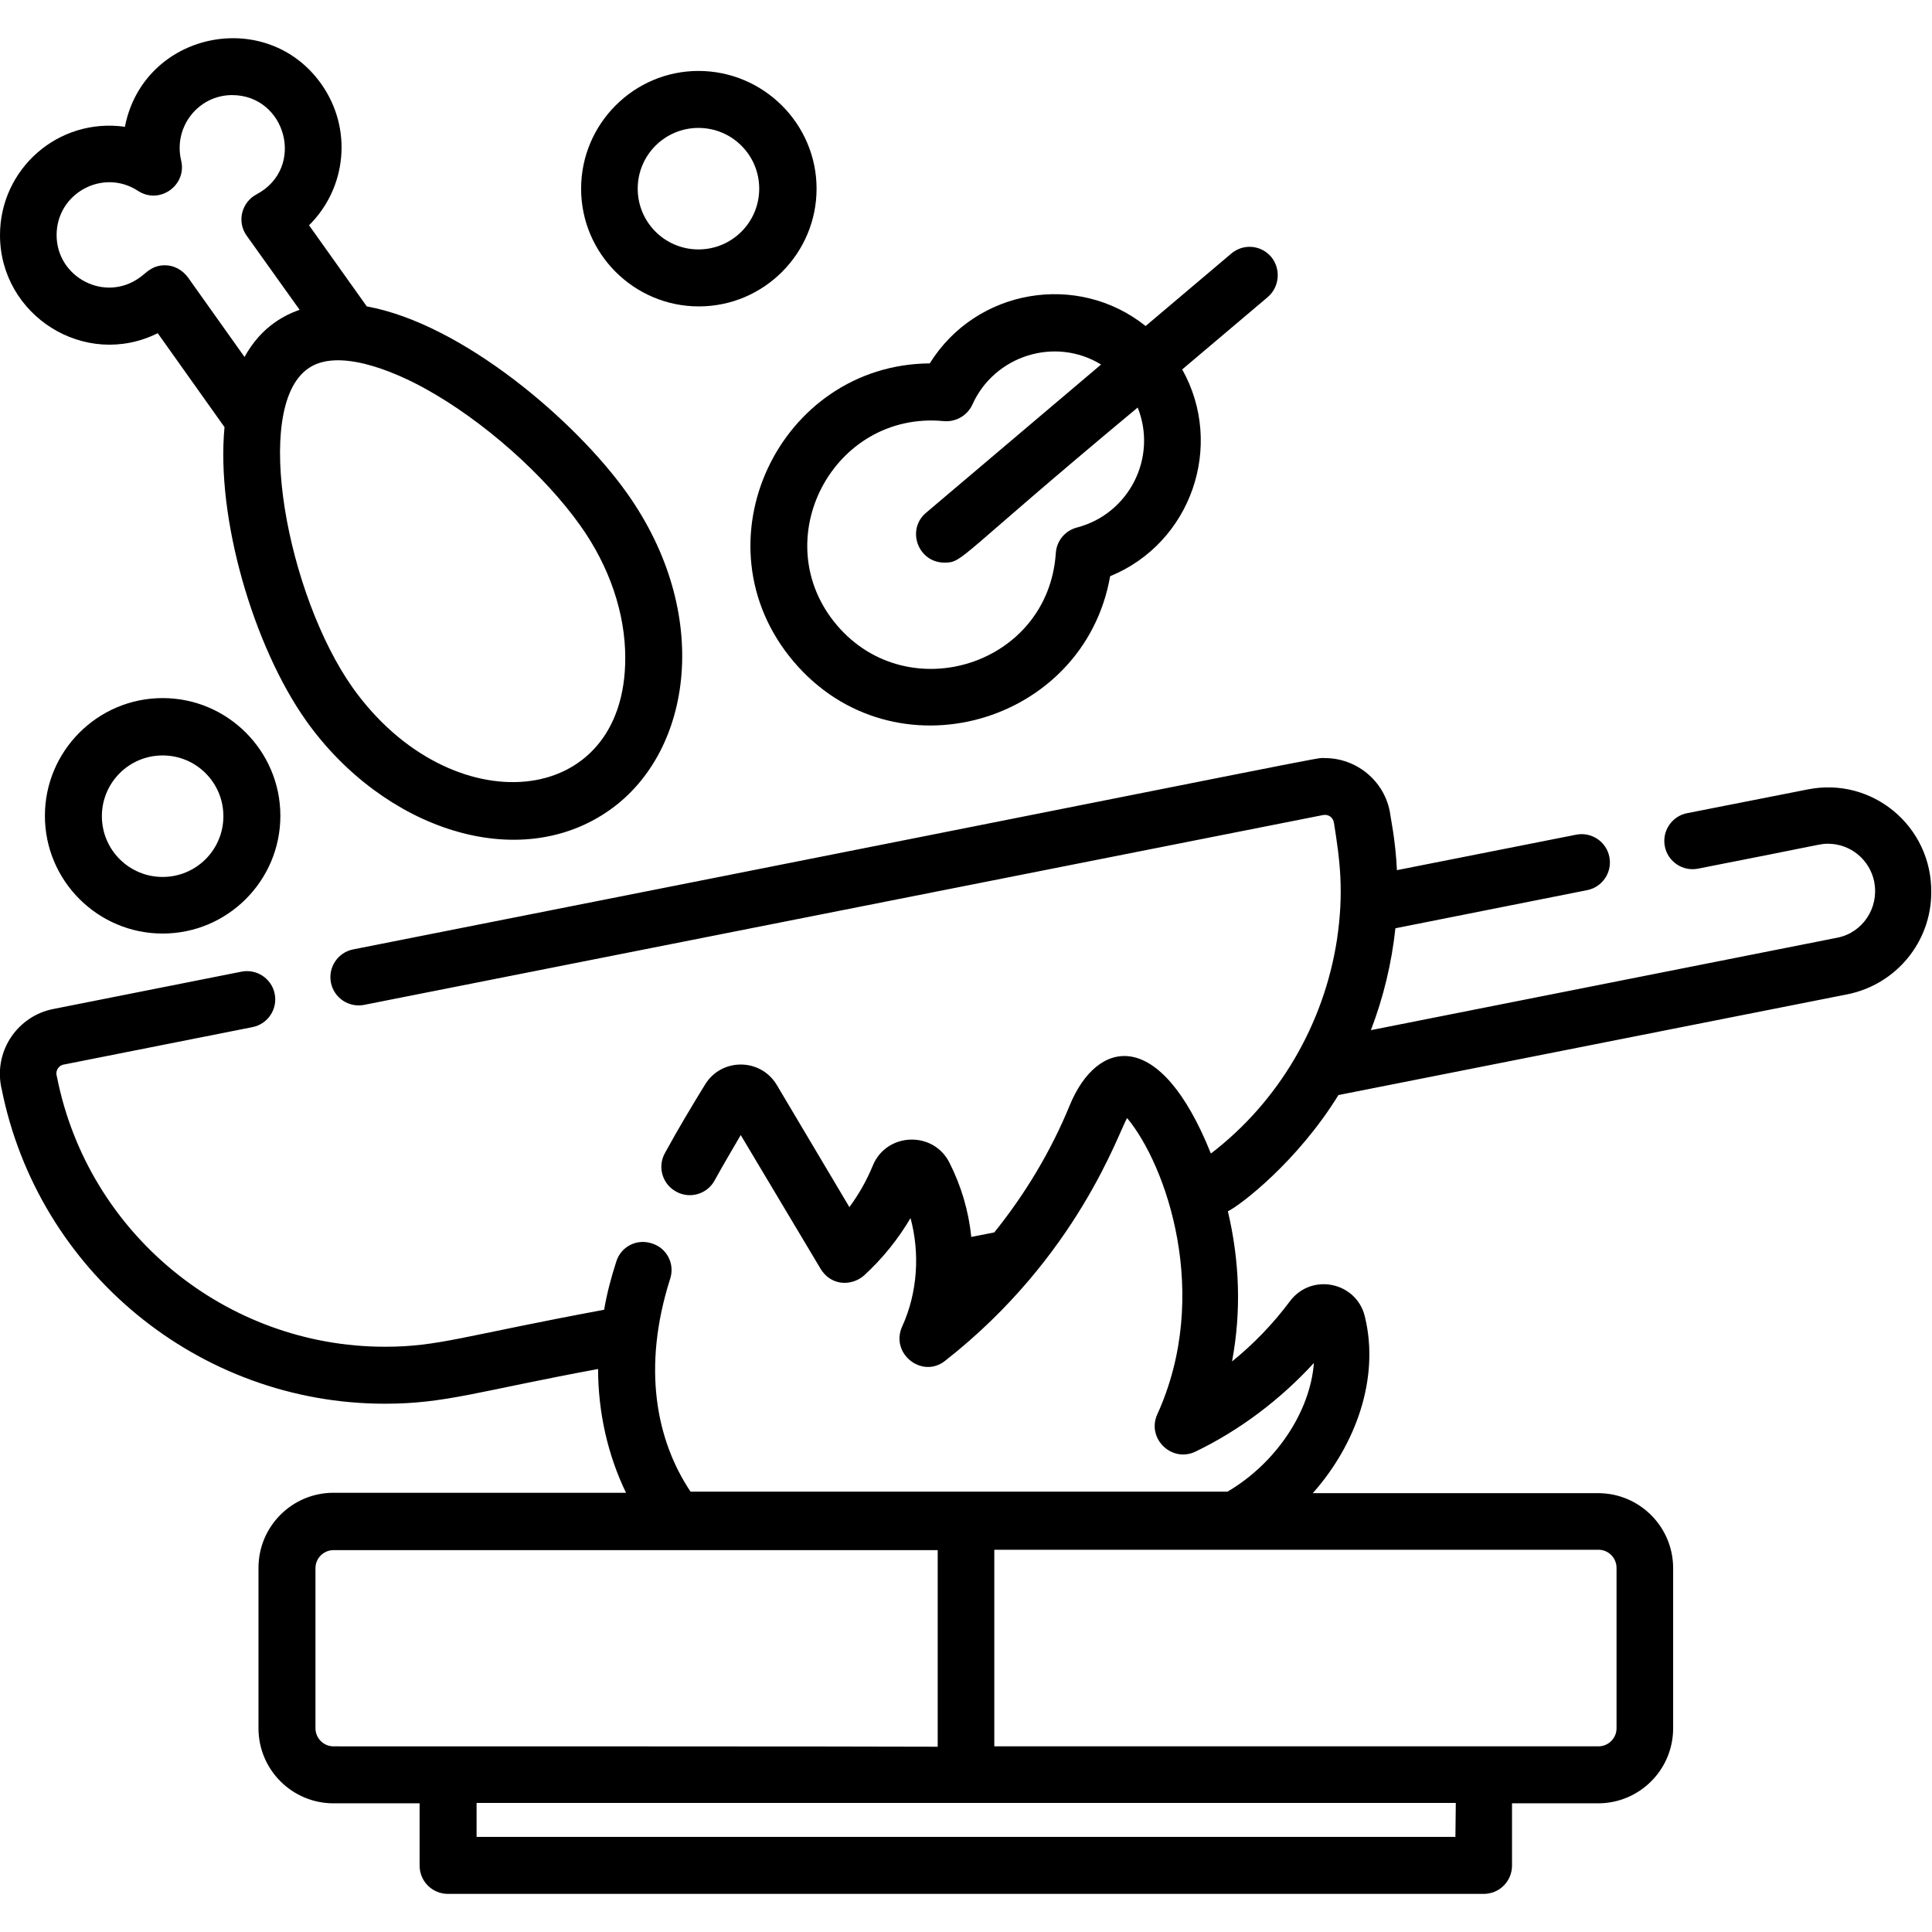 <?xml version="1.0" encoding="utf-8"?>
<!-- Generator: Adobe Illustrator 28.3.0, SVG Export Plug-In . SVG Version: 6.00 Build 0)  -->
<svg version="1.1" id="Capa_1" xmlns="http://www.w3.org/2000/svg" xmlns:xlink="http://www.w3.org/1999/xlink" x="0px" y="0px"
	 width="512px" height="512px" viewBox="0 0 512 512" style="enable-background:new 0 0 512 512;" xml:space="preserve">
<g>
	<g>
		<path d="M479.1,209.2l-32,6.3c-4.1,0.8-6.7,4.8-5.9,8.8c0.8,4.1,4.8,6.7,8.8,5.9c33.8-6.6,32.3-6.6,34.4-6.6
			c6,0,11.1,4.2,12.3,10.1l0,0.1c1.3,6.8-3.1,13.4-9.8,14.7l-123.6,24.5c3.3-8.6,5.5-17.7,6.5-27l50.8-10.1c4.1-0.8,6.7-4.8,5.9-8.8
			c-0.8-4.1-4.8-6.7-8.8-5.9l-47.5,9.4c-0.4-8.3-1.7-13.9-1.9-15.6c-1.6-8.2-8.9-14.1-17.2-14.1c-3.2,0,13-2.8-257.5,50.7
			c-4.1,0.8-6.7,4.8-5.9,8.8c0.8,4.1,4.8,6.7,8.8,5.9l254.1-50.3c1.5-0.3,2.7,0.7,2.9,2c1.6,10,2.7,18.3,0.8,31.1
			c-3.5,22.5-15.5,42.9-33.4,56.6c-13.5-33.7-30.1-30.5-37.4-12.8c-5,12.2-11.8,23.5-20,33.7l-6.1,1.2c-0.7-6.9-2.7-13.6-5.8-19.7
			c-4.3-8.5-16.7-8-20.3,0.8c-1.6,3.9-3.7,7.6-6.2,11l-19.2-32.3c-4.3-7.3-14.8-7.3-19.1-0.1c-3.2,5.2-7,11.5-10.6,18.1
			c-2,3.6-0.7,8.2,3,10.2c3.6,2,8.2,0.7,10.2-3c2.3-4.2,4.7-8.2,6.9-12l20.9,35c0.1,0.1,1.6,3.5,5.6,4.1c2.2,0.3,4.5-0.4,6.2-1.9
			c4.9-4.5,9-9.6,12.3-15.2c2.5,9.3,1.9,19.7-2.2,28.7c-3.3,7.2,5.3,14,11.4,9.1c35.2-27.6,46-60.8,48.2-64.3
			c10.4,12.5,22.4,46.8,8,78.5c-2.9,6.4,3.8,12.9,10.1,9.9c11.8-5.7,22.5-13.8,31.4-23.5c-1,13-10.1,26.6-22.9,34.1H183
			c-9.1-13.6-12.9-32.9-5.4-56.4c1.3-4-0.9-8.2-4.9-9.4c-4-1.3-8.2,0.9-9.4,4.9c-1.4,4.3-2.5,8.6-3.2,12.7
			c-37.7,7-43.9,9.8-58.1,9.8c-42.1,0-78.7-30-86.9-71.5l-0.1-0.4c-0.3-1.2,0.5-2.7,2-2.9l49.9-9.9c4.1-0.8,6.7-4.8,5.9-8.8
			c-0.8-4.1-4.8-6.7-8.8-5.9l-49.9,9.9c-9.2,1.8-15.7,10.8-13.8,20.6l0.1,0.4C10,336.9,52.7,372,102,372c16.1,0,24.6-3.3,56.5-9.2
			c0,11.5,2.6,22.9,7.4,32.8H88.4c-11,0-19.9,8.9-19.9,19.9V458c0,11,8.9,19.9,19.9,19.9h22.8v16.5c0,4.2,3.4,7.5,7.5,7.5h274.5
			c4.2,0,7.5-3.4,7.5-7.5v-16.5h22.8c11,0,19.9-8.9,19.9-19.9v-42.4c0-11-8.9-19.9-19.9-19.9h-75.6c11.4-12.8,17.8-30.5,13.8-46.8
			c-2.2-9.2-14.2-11.7-19.9-4c-4.4,5.9-9.6,11.3-15.3,15.9c2.5-13.3,2-26.7-1.1-39.8c3.2-1.5,18.4-13.1,29.3-30.8l134.9-26.7
			c12.9-2.6,22.2-13.9,22.2-27C512,219,496.2,205.8,479.1,209.2z M88.4,462.8c-2.7,0-4.8-2.2-4.8-4.8v-42.4c0-2.7,2.2-4.8,4.8-4.8
			h160.1v52.1C231.2,462.8,106.7,462.8,88.4,462.8z M385.7,486.8H126.3v-9h259.5L385.7,486.8L385.7,486.8z M423.6,410.7L423.6,410.7
			c2.7,0,4.8,2.2,4.8,4.8V458c0,2.7-2.2,4.8-4.8,4.8c-17.5,0-143.3,0-160.1,0v-52.1L423.6,410.7L423.6,410.7z"/>
	</g>
</g>
<g>
	<g>
		<path d="M336.9,68.1c-2.7-3.2-7.4-3.6-10.6-0.9l-22.7,19.2c-18-14.4-44.9-9.9-57.2,9.9c-39.9,0.3-62.6,47.7-36.1,79
			c26.5,31.3,77,16.7,83.9-22.6c21.5-8.8,30.4-34.6,19.1-54.8L336,78.7C339.1,76,339.5,71.3,336.9,68.1z M285.4,139.8
			c-3.1,0.8-5.4,3.5-5.6,6.8c-2,29.7-39.1,41.3-58,19.1c-19.1-22.5-1-56.9,28.3-54.1c3.2,0.3,6.3-1.5,7.6-4.4
			c5.8-12.9,21.8-18.1,34.1-10.6l-46.4,39.3c-5.3,4.5-2.1,13.2,4.9,13.2c5,0,3-1,51.2-41.1C306.8,121.3,299.2,136.2,285.4,139.8z"/>
	</g>
</g>
<g>
	<g>
		<path d="M185.1,18.8C168,18.8,154,32.8,154,50s14,31.2,31.2,31.2c17.2,0,31.2-14,31.2-31.2S202.3,18.8,185.1,18.8z M185.1,66.1
			c-8.9,0-16.1-7.2-16.1-16.1s7.2-16.1,16.1-16.1c8.9,0,16.1,7.2,16.1,16.1S194,66.1,185.1,66.1z"/>
	</g>
</g>
<g>
	<g>
		<path d="M43.1,185c-17.2,0-31.2,14-31.2,31.2s14,31.2,31.2,31.2s31.2-14,31.2-31.2S60.3,185,43.1,185z M43.1,232.4
			c-8.9,0-16.1-7.2-16.1-16.1s7.2-16.1,16.1-16.1s16.1,7.2,16.1,16.1S52,232.4,43.1,232.4z"/>
	</g>
</g>
<g>
	<g>
		<path d="M166.1,130.6c-13.6-19.1-43.6-44.8-68.9-49.4L81.9,59.7c10-9.9,11.6-25.7,3.2-37.5C70.5,1.7,38,8.5,33.1,33.6
			C15.4,31.1,0,44.8,0,62.3c0,21.3,22.5,35.6,41.8,26l17.7,24.9c-2.3,24.1,7.7,58.2,21.7,77.9c20.4,28.6,56.3,40.8,80.6,23.4
			C183.5,199,188.8,162.5,166.1,130.6z M72.9,85.4c-3.3,2.3-6,5.4-8.1,9.2l-15-21.1c-1.5-2-3.7-3.2-6.1-3.2c-3.5,0-5,2.1-6.6,3.2
			C27.8,80.3,15,73.5,15,62.3c0-11.1,12.3-17.8,21.6-11.7c5.7,3.7,13-1.5,11.4-8.1c-2.1-8.9,4.6-17.3,13.5-17.3
			c14.3,0,19.6,19.3,6.5,26.3c-4,2.1-5.3,7.3-2.6,11l14,19.6C77.1,82.9,74.9,84,72.9,85.4C72.9,85.4,72.9,85.4,72.9,85.4z
			 M93.5,182.3c-17.3-24.4-26.8-74.1-11.9-84.6c7.8-5.6,22.6,0.6,31.1,5.3c15.4,8.5,31.6,22.9,41.1,36.3c7.7,10.8,11.9,23.2,11.9,35
			C165.8,214.8,119.4,218.6,93.5,182.3z"/>
	</g>
</g>
</svg>
